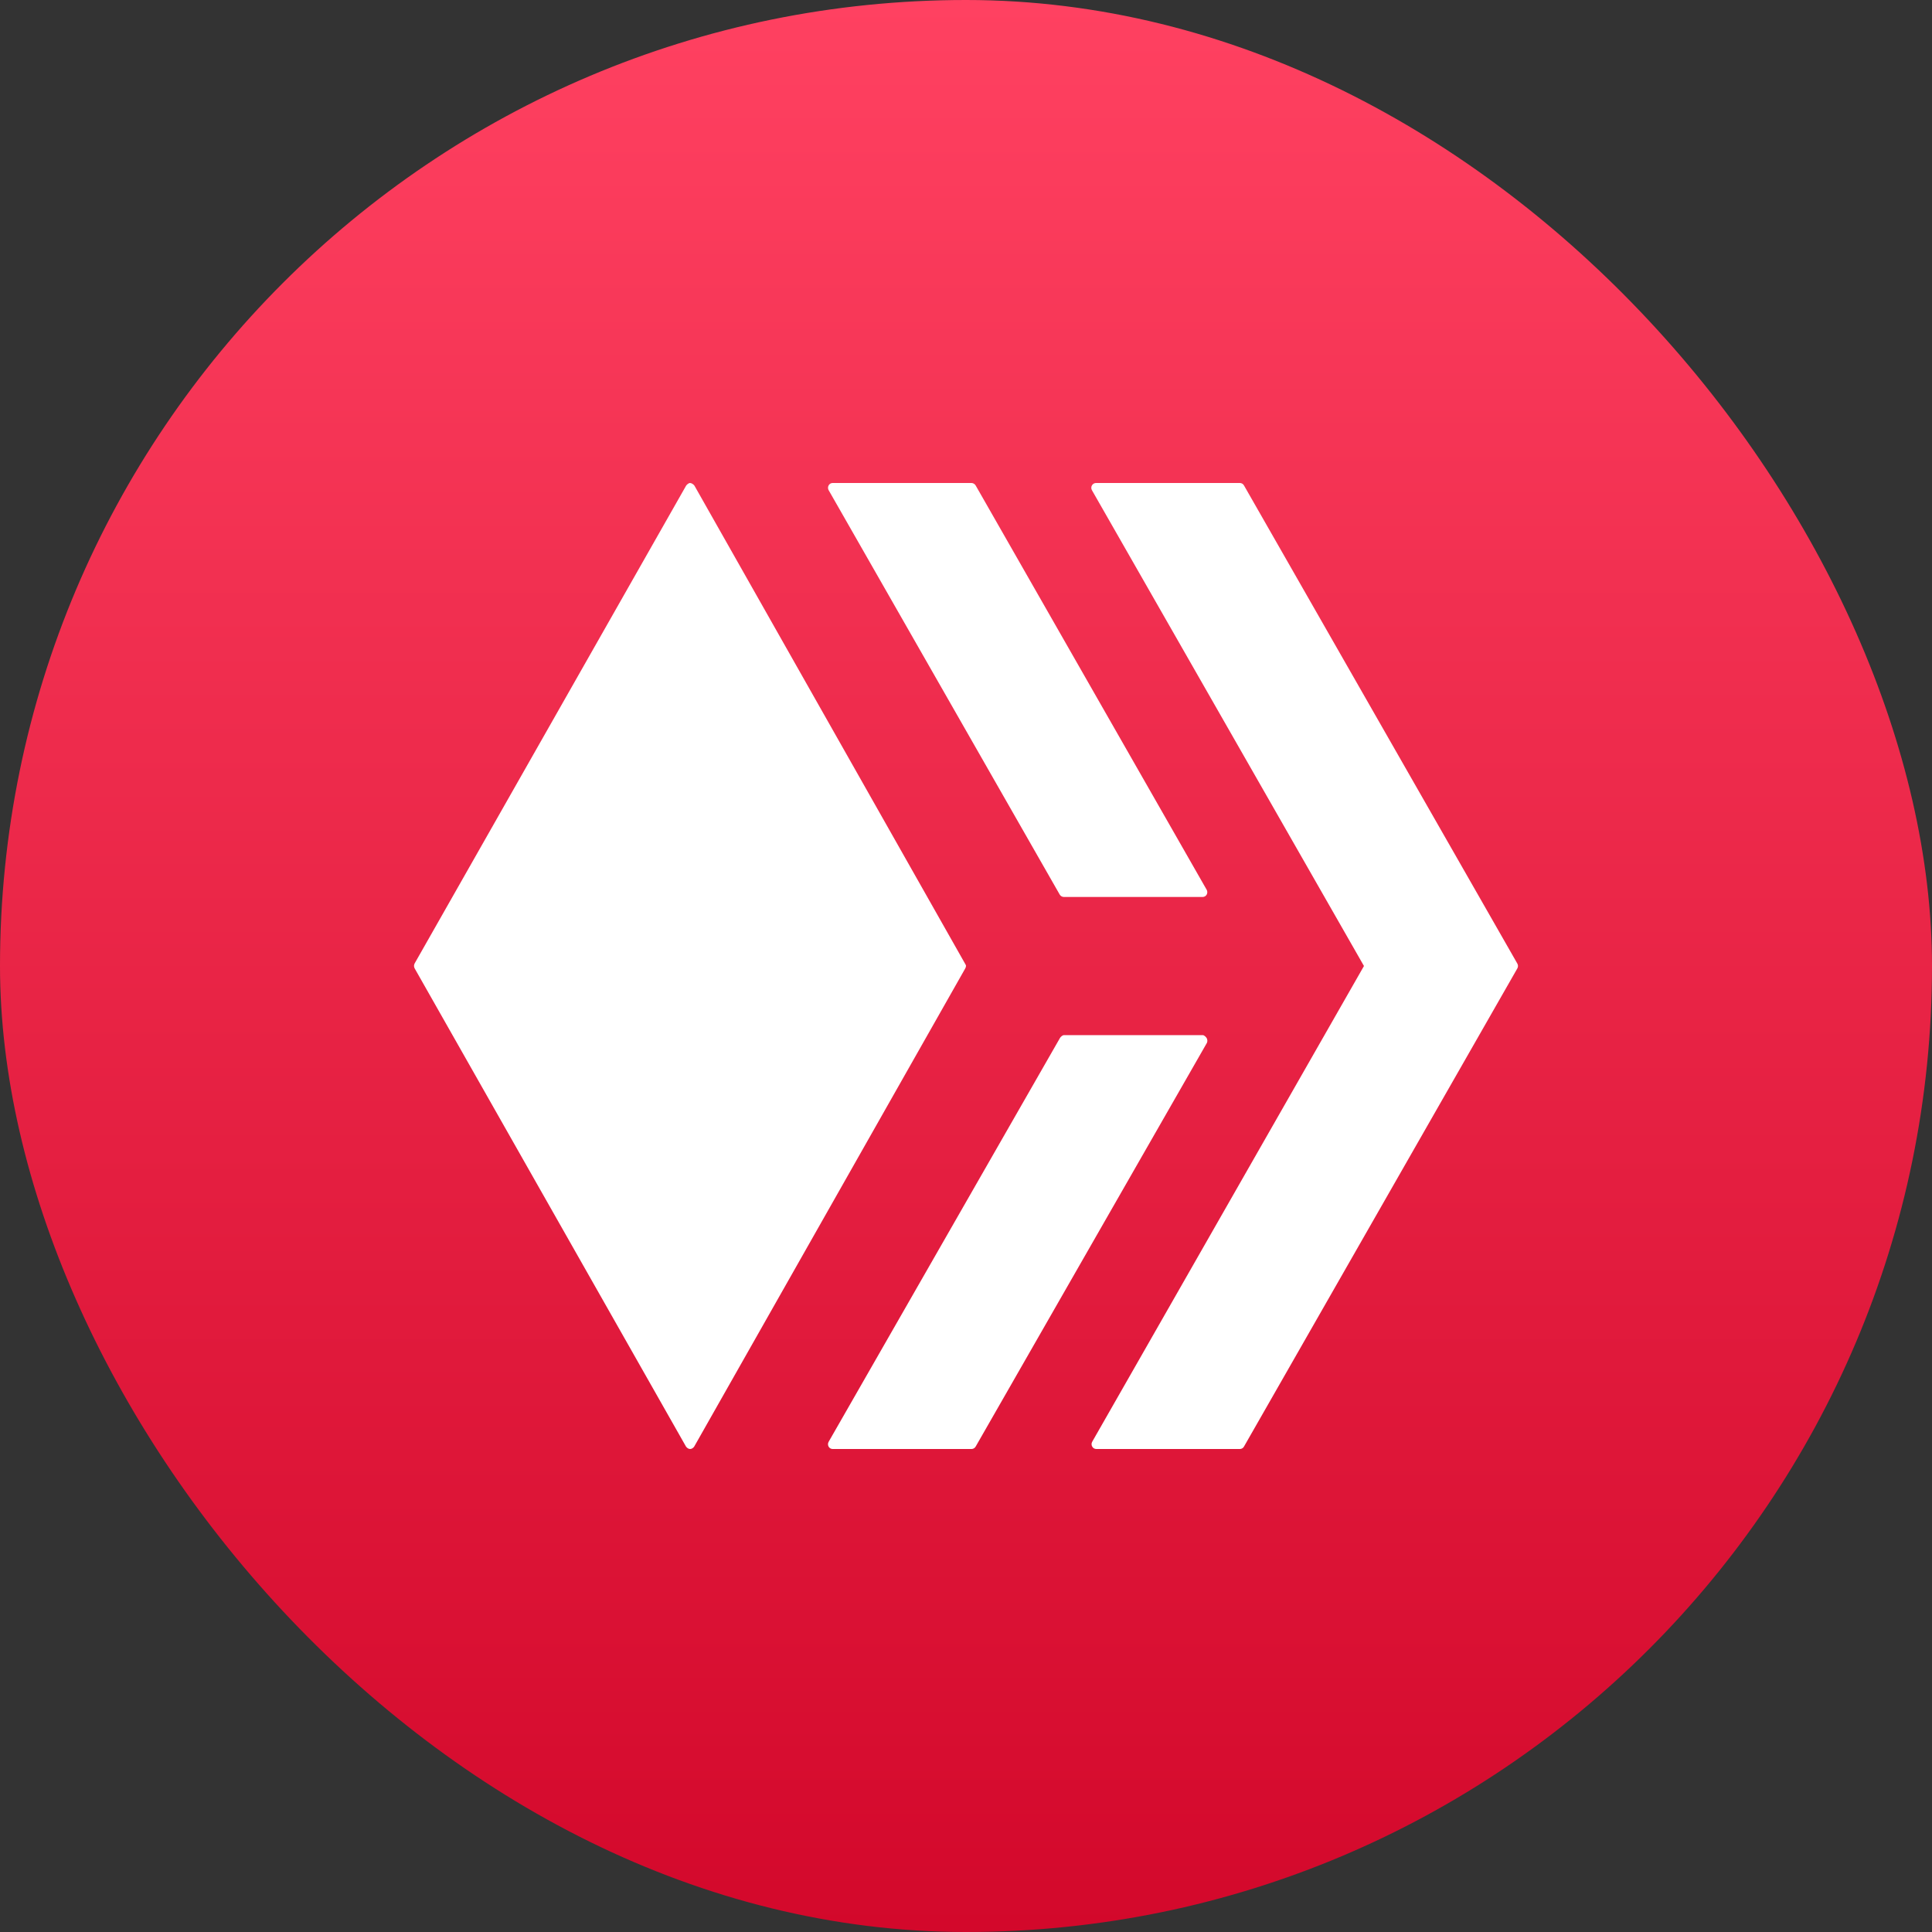 <svg width="128" height="128" viewBox="0 0 128 128" fill="none" xmlns="http://www.w3.org/2000/svg">
<rect x="0" y="0" width="128" height="128" fill="#333333" stroke="none"/>
<rect width="128" height="128" rx="64" fill="url(#paint0_linear_466_5172)"/>
<path d="M79.696 68.581C79.787 68.587 79.906 68.706 79.948 68.782C79.973 68.829 79.988 68.882 79.99 68.936C79.993 68.989 79.983 69.043 79.961 69.093L64.638 95.842C64.61 95.889 64.57 95.929 64.523 95.957C64.478 95.984 64.426 95.999 64.373 96H55.161C55.107 96 55.054 95.985 55.008 95.957C54.961 95.928 54.922 95.888 54.896 95.84C54.869 95.791 54.856 95.735 54.856 95.679C54.857 95.623 54.873 95.569 54.901 95.52L70.224 68.773C70.265 68.697 70.391 68.581 70.485 68.581H79.696ZM70.473 59.426C70.419 59.424 70.367 59.408 70.32 59.38C70.274 59.352 70.235 59.313 70.208 59.266L54.901 32.478C54.86 32.405 54.848 32.32 54.868 32.239C54.888 32.159 54.938 32.089 55.008 32.043C55.054 32.015 55.107 32 55.161 32H64.373C64.427 32.003 64.479 32.019 64.525 32.047C64.571 32.075 64.61 32.114 64.638 32.16L79.945 58.949C79.972 58.997 79.986 59.052 79.987 59.107C79.987 59.163 79.974 59.217 79.948 59.266C79.922 59.314 79.884 59.354 79.838 59.382C79.791 59.41 79.739 59.425 79.685 59.426H70.473Z" fill="white"/>
<path d="M72.345 32.48C72.316 32.43 72.3 32.373 72.301 32.315C72.301 32.257 72.317 32.2 72.347 32.151C72.377 32.102 72.42 32.062 72.471 32.035C72.521 32.009 72.578 31.997 72.635 32H82.149C82.203 32.001 82.257 32.016 82.304 32.044C82.351 32.072 82.39 32.112 82.416 32.16L100.528 63.84C100.556 63.889 100.571 63.944 100.571 64C100.571 64.056 100.556 64.112 100.528 64.16L82.416 95.84C82.389 95.888 82.351 95.928 82.304 95.956C82.257 95.984 82.203 95.999 82.149 96H72.635C72.579 96.001 72.525 95.986 72.476 95.958C72.428 95.93 72.388 95.889 72.361 95.84C72.333 95.791 72.318 95.736 72.318 95.68C72.318 95.624 72.333 95.569 72.361 95.52L90.366 64L72.345 32.48ZM63.938 63.845C63.968 63.897 64 63.941 64 64C63.994 64.065 63.973 64.128 63.938 64.183L45.995 95.835C45.936 95.927 45.831 96 45.721 96C45.616 96 45.511 95.927 45.447 95.835L27.474 64.162C27.445 64.111 27.429 64.053 27.429 63.993C27.429 63.934 27.445 63.876 27.474 63.824L45.458 32.174C45.504 32.105 45.627 32 45.714 32C45.819 32 45.95 32.092 46.007 32.174L63.938 63.845Z" fill="white"/>
<defs>
<linearGradient id="paint0_linear_466_5172" x1="64" y1="0" x2="64" y2="128" gradientUnits="userSpaceOnUse">
<stop stop-color="#FF4161"/>
<stop offset="1" stop-color="#D3082B"/>
</linearGradient>
</defs>
</svg>
